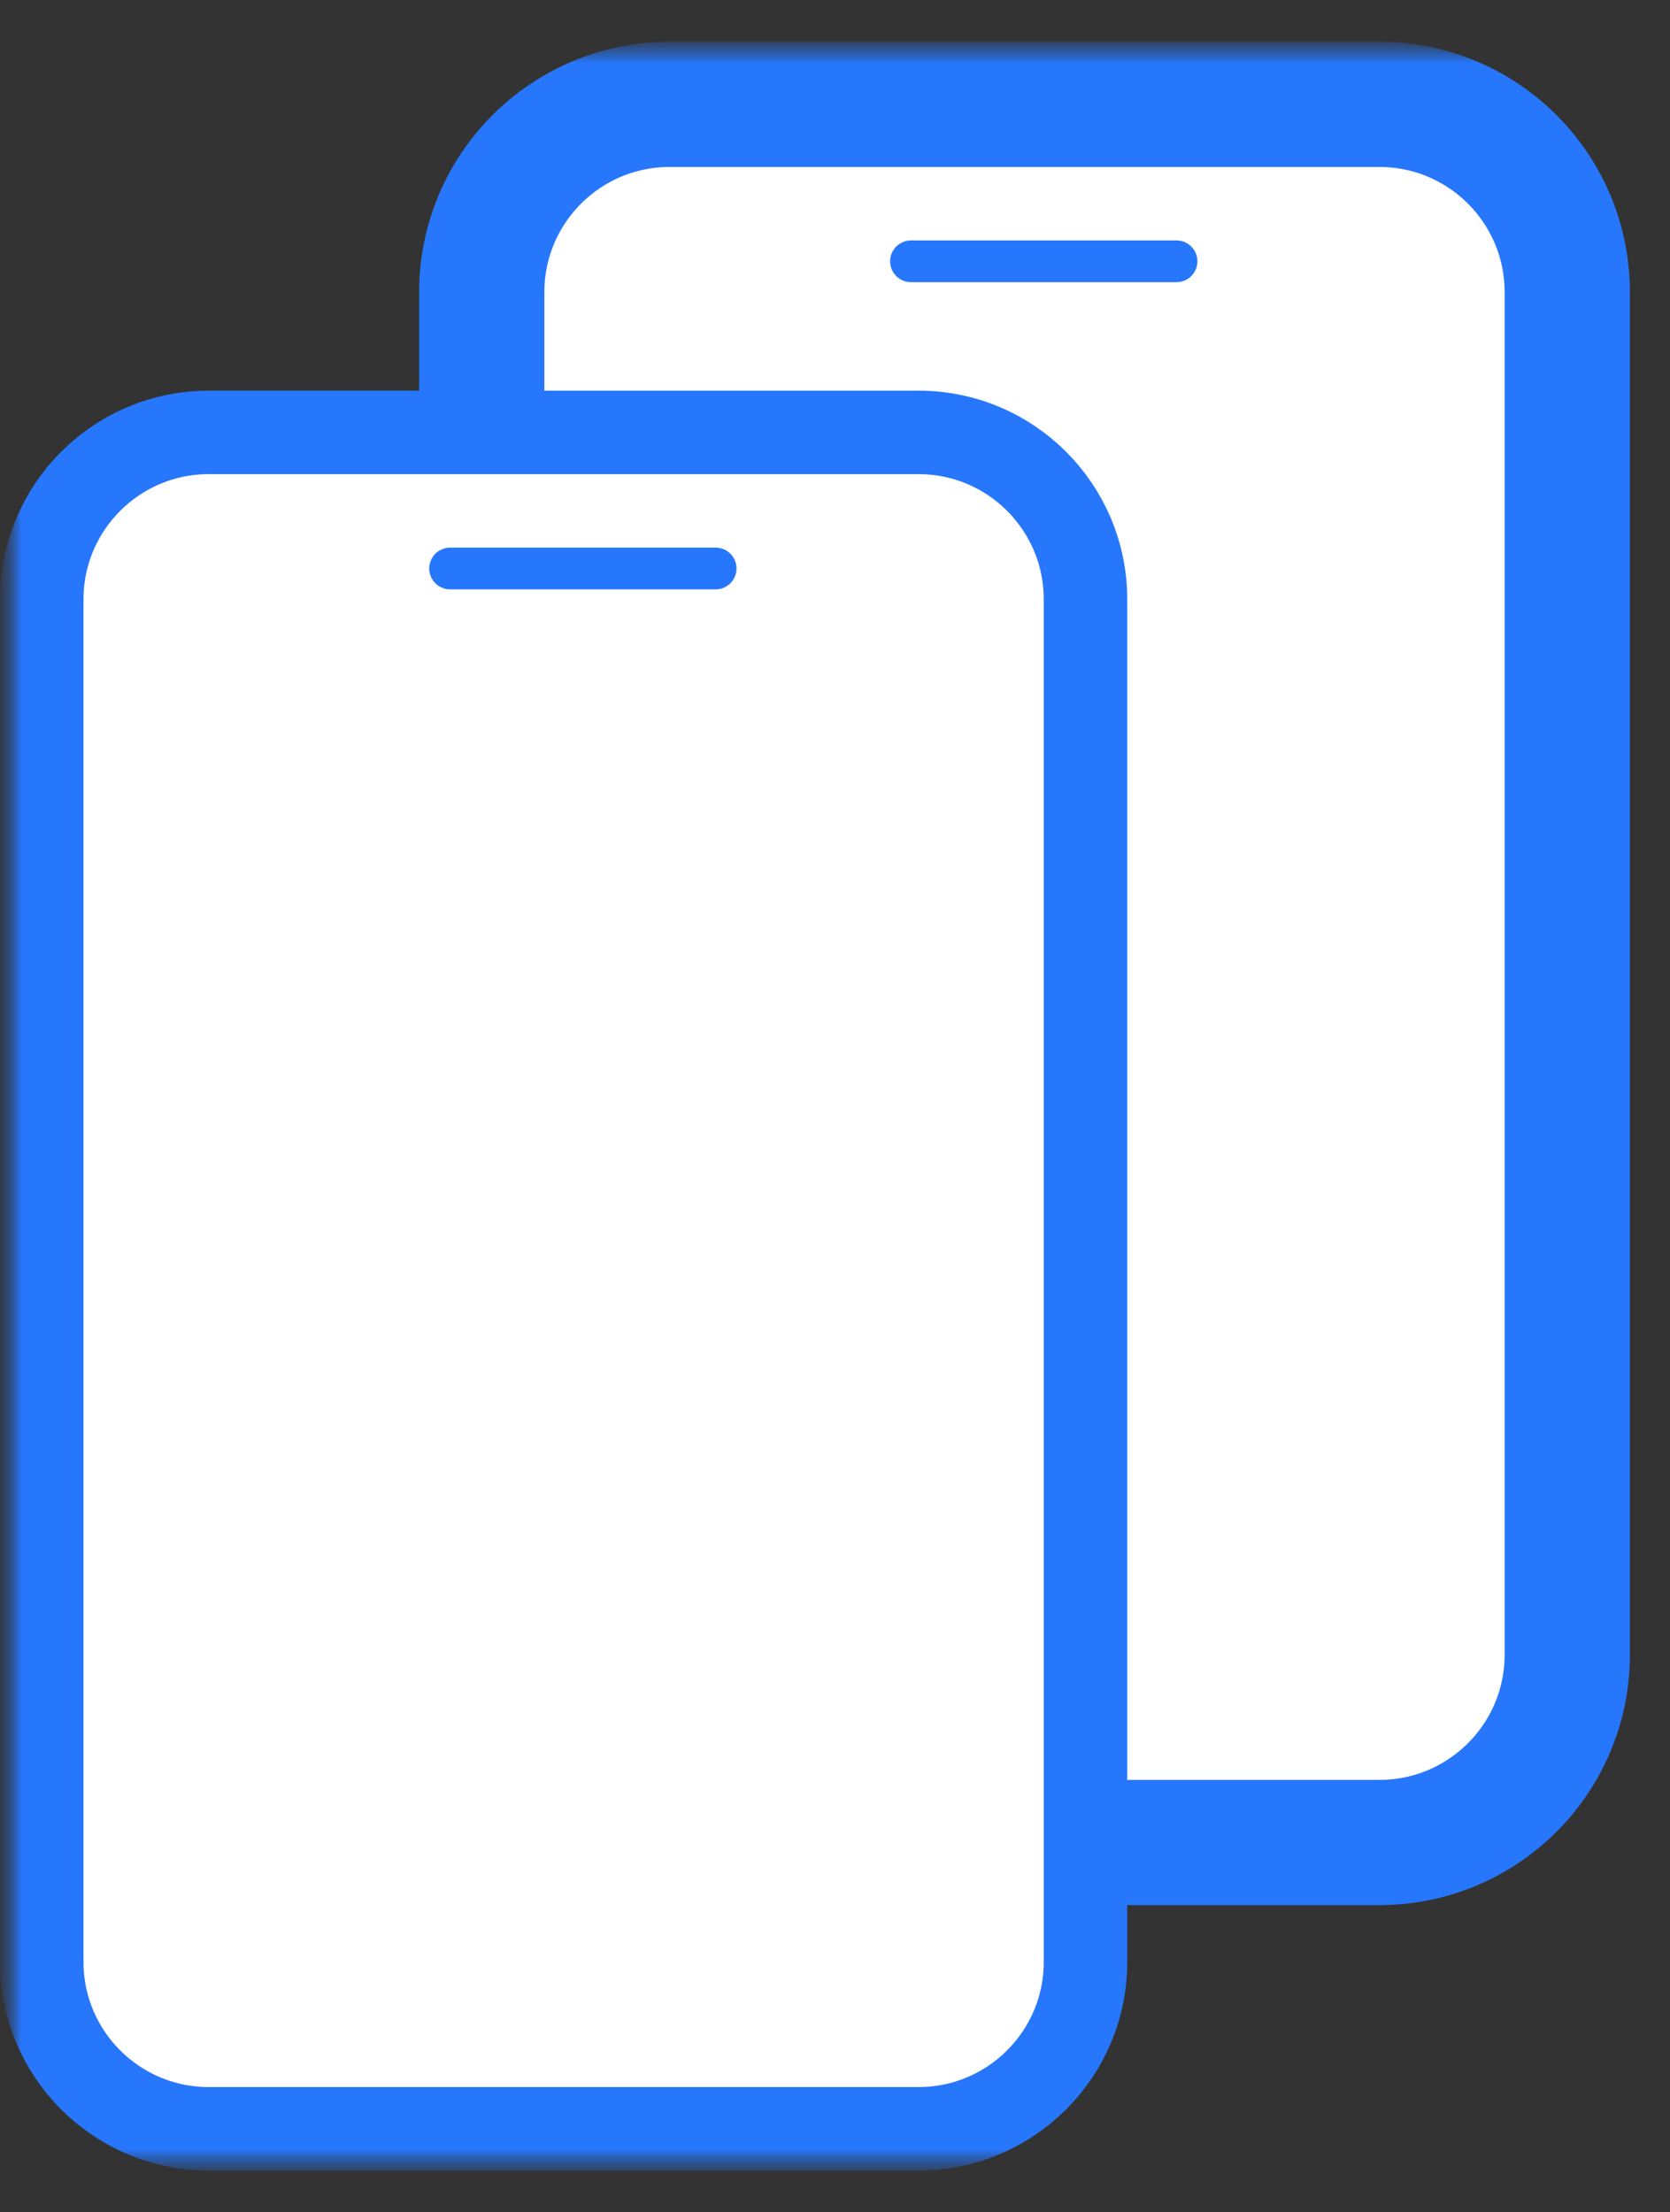 <svg width="40" height="53" viewBox="0 0 40 53" fill="none" xmlns="http://www.w3.org/2000/svg">
<rect x="0" y="0" width="40" height="53" fill="#333333" stroke="none"/>
<mask id="mask0_3046_784" style="mask-type:luminance" maskUnits="userSpaceOnUse" x="0" y="0" width="40" height="53">
<path d="M40 0.5H0V52.5H40V0.5Z" fill="white"/>
</mask>
<g mask="url(#mask0_3046_784)">
<mask id="mask1_3046_784" style="mask-type:luminance" maskUnits="userSpaceOnUse" x="0" y="0" width="40" height="53">
<path d="M40 0.5H0V52.5H40V0.5Z" fill="white"/>
</mask>
<g mask="url(#mask1_3046_784)">
<mask id="mask2_3046_784" style="mask-type:luminance" maskUnits="userSpaceOnUse" x="0" y="1" width="40" height="51">
<path d="M40 1H0V52H40V1Z" fill="white"/>
</mask>
<g mask="url(#mask2_3046_784)">
<path d="M33.039 2.5H16.039C13.554 2.5 11.539 4.515 11.539 7V39.64C11.539 42.125 13.554 44.14 16.039 44.14H33.039C35.524 44.14 37.539 42.125 37.539 39.64V7C37.539 4.515 35.524 2.5 33.039 2.5Z" fill="white" stroke="#2777FC" stroke-width="3"/>
<path d="M22 10.359H5C2.791 10.359 1 12.15 1 14.359V46.999C1 49.209 2.791 50.999 5 50.999H22C24.209 50.999 26 49.209 26 46.999V14.359C26 12.15 24.209 10.359 22 10.359Z" fill="white" stroke="#2777FC" stroke-width="2"/>
<path d="M10.781 13.619H17.141" stroke="#2777FC" stroke-linecap="round"/>
<path d="M21.82 6.26H28.18" stroke="#2777FC" stroke-linecap="round"/>
</g>
</g>
</g>
</svg>
